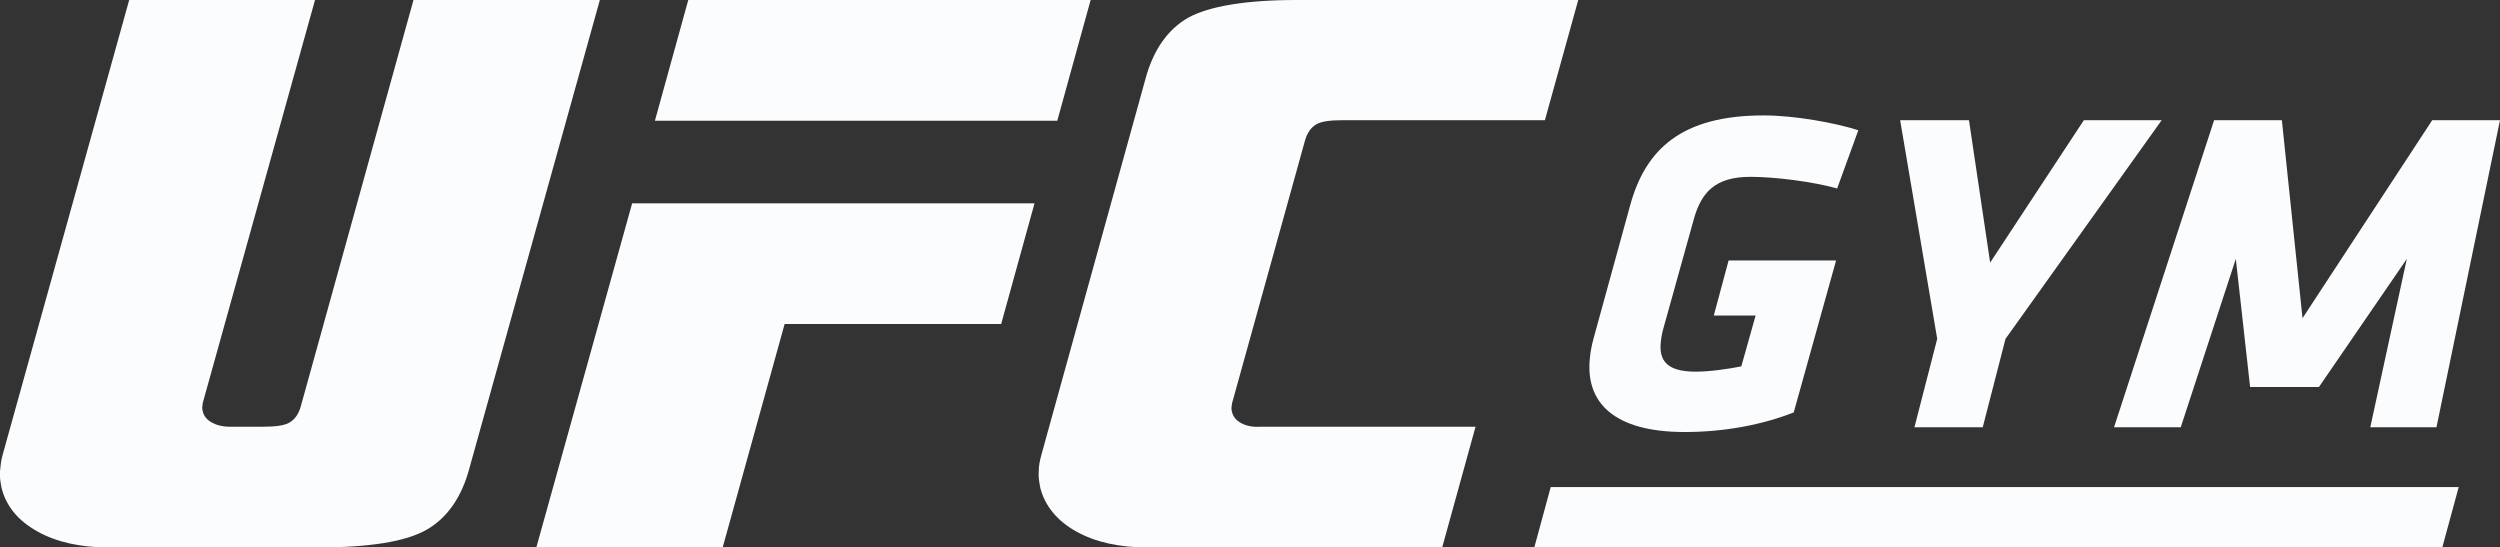 <?xml version="1.0" encoding="utf-8"?>
<!-- Generator: Adobe Illustrator 18.0.0, SVG Export Plug-In . SVG Version: 6.00 Build 0)  -->
<!DOCTYPE svg PUBLIC "-//W3C//DTD SVG 1.1//EN" "http://www.w3.org/Graphics/SVG/1.1/DTD/svg11.dtd">
<svg version="1.1" id="Layer_1" xmlns="http://www.w3.org/2000/svg" xmlns:xlink="http://www.w3.org/1999/xlink" x="0px" y="0px"
	 viewBox="0 0 472.2 103.4" enable-background="new 0 0 472.2 103.4" xml:space="preserve">
<rect x="0" y="0" width="472.2" height="103.4" fill="#333333" stroke="none"/>
<g>
	<g>
		<path fill="#FAFCFE" d="M24.4,0L0.5,85.9C0.2,86.9,0.1,88,0,89c-0.1,1.1,0.1,2.1,0.3,3.2c0.9,3.5,3.2,6.2,6.8,8.2
			c3.6,2,8.1,3,13.4,3l39.6,0c9.7,0,16.5-1.1,20.4-3.3c3.9-2.2,6.7-6.1,8.2-11.8L113.3,0H78.1L56.8,76.8c-0.4,1.4-1.1,2.4-2.1,3
			c-1,0.6-2.7,0.8-5.2,0.8h-6.1c-1.4,0-2.5-0.3-3.4-0.8c-0.9-0.5-1.5-1.2-1.7-2.1c-0.1-0.3-0.1-0.5-0.1-0.8c0-0.2,0.1-0.5,0.1-0.8
			L59.5,0H24.4z"/>
		<polygon fill="#FAFCFE" points="130,0 123.7,22.8 199.7,22.8 206,0 		"/>
		<polygon fill="#FAFCFE" points="119.4,38.4 101.3,103.4 136.5,103.4 148.2,61.2 189.1,61.2 195.4,38.4 		"/>
		<path fill="#FAFCFE" d="M234.4,79.9c-0.9-0.5-1.5-1.2-1.7-2.1c-0.1-0.3-0.1-0.5-0.1-0.8c0-0.2,0.1-0.5,0.1-0.8l13.8-49.7
			c0.4-1.4,1.1-2.4,2.1-3c1-0.6,2.7-0.8,5.2-0.8h38L298.1,0h-53.2c-9.7,0-16.5,1.2-20.4,3.3c-3.9,2.2-6.7,6.1-8.2,11.8l-19.6,70.8
			c-0.3,1.1-0.5,2.1-0.5,3.1c-0.1,1.1,0.1,2.1,0.3,3.2c0.9,3.4,3.2,6.2,6.8,8.2c3.6,2,8.1,3,13.4,3h55.7l6.3-22.8h-40.7
			C236.5,80.7,235.3,80.4,234.4,79.9"/>
	</g>
	<polygon fill="#FAFCFE" points="464.4,92 292.9,92 289.8,103.4 461.3,103.4 	"/>
</g>
<g>
	<path fill="#FAFCFE" d="M326.5,49.2l-2.8,10.4h7.9l-2.7,9.6c-2.5,0.5-6,1-8.6,1c-5.5,0-7-2.1-6.6-5.7c0.1-0.9,0.3-1.9,0.6-2.9
		l5.6-20.1c1.4-5.1,4-8.1,10.7-8.1c4.6,0,11.8,0.9,16.4,2.2l4-11c-4.4-1.4-12-2.8-17.9-2.8c-15.5,0-22.3,6.4-25.2,17l-6.9,25.1
		c-0.3,1.1-0.6,2.5-0.7,3.7c-0.9,8.4,4.5,14,17.9,14c7.9,0,15-1.5,20.6-3.7l8-28.7H326.5z"/>
	<polygon fill="#FAFCFE" points="374.5,80.7 361.6,80.7 365.9,64 358.9,22.7 371.9,22.7 375.9,49.6 393.6,22.7 408.3,22.7 378.8,64 
			"/>
	<polygon fill="#FAFCFE" points="454.6,48.9 438,73.1 425,73.1 422.3,48.9 411.9,80.7 399.3,80.7 418.2,22.7 431,22.7 434.9,60.1 
		459.4,22.7 472.2,22.7 460.2,80.7 447.7,80.7 	"/>
</g>
</svg>
